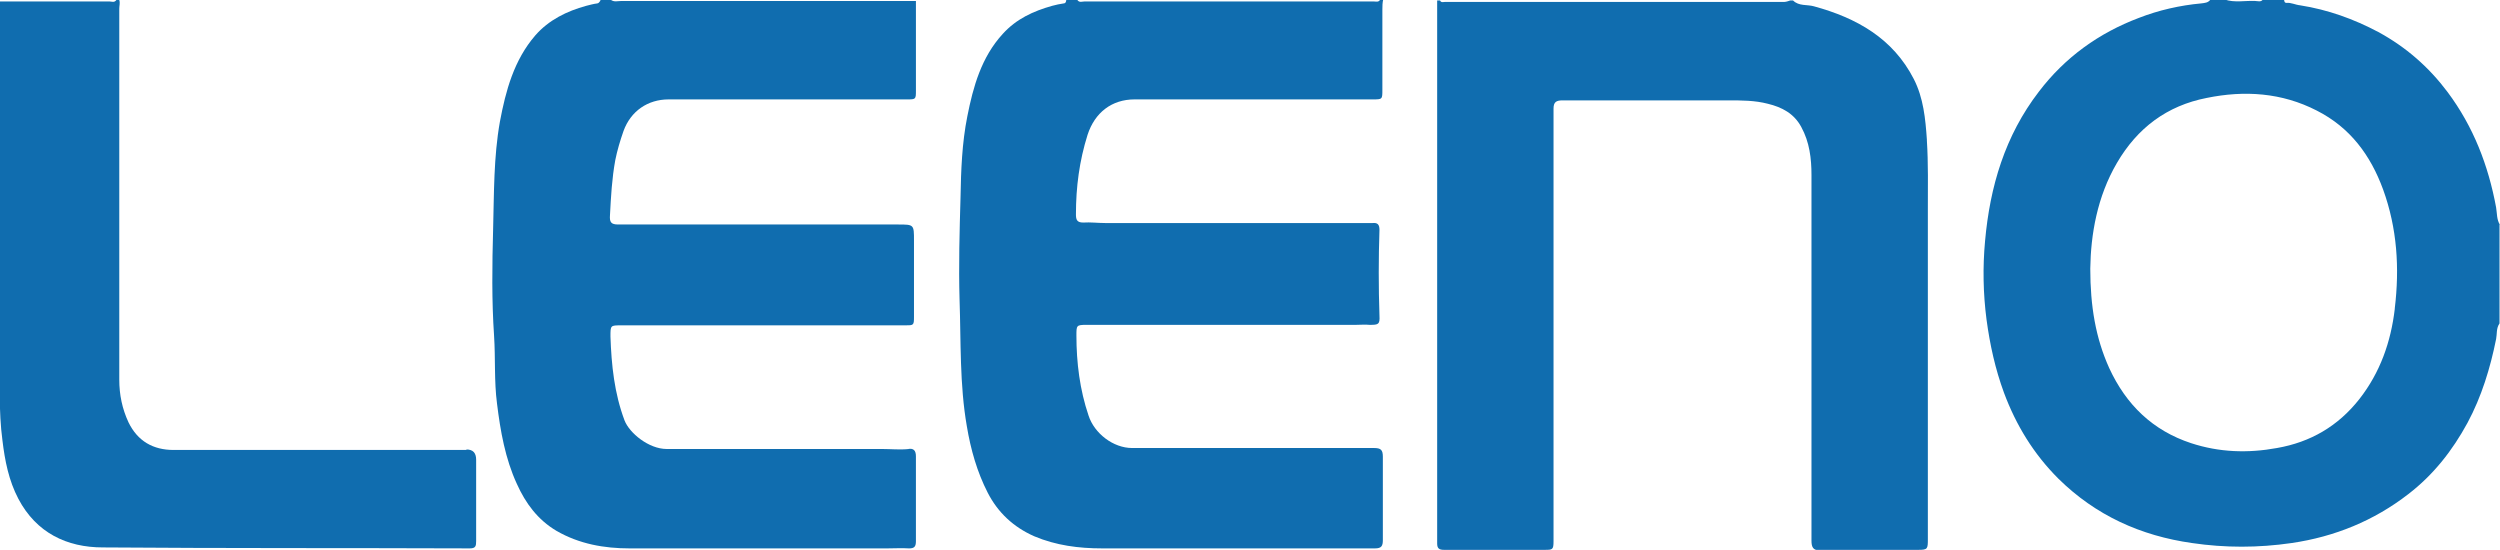 <?xml version="1.0" encoding="UTF-8"?><svg id="_레이어_2" xmlns="http://www.w3.org/2000/svg" viewBox="0 0 51.56 11.34"><defs><style>.cls-1{fill:#106daf;stroke-width:0px;}</style></defs><g id="_레이어_1-2"><path class="cls-1" d="M28.46,0c-.03.05-.09.03-.13.03-1.99,0-3.97,0-5.96,0-.05,0-.11.03-.15-.03h-.23s0,.07-.05.07c-.08.01-.16.03-.24.05-.39.11-.74.27-1.02.58-.44.48-.61,1.09-.73,1.7-.11.55-.13,1.11-.14,1.67-.02.7-.04,1.41-.02,2.11.03.87,0,1.75.15,2.61.08.48.21.94.43,1.37.21.41.53.71.96.9.45.19.92.25,1.4.25,1.72,0,3.45,0,5.17,0,.15,0,.31,0,.46,0,.13,0,.16-.05.16-.17,0-.57,0-1.15,0-1.72,0-.14-.04-.18-.18-.18-1.66,0-3.32,0-4.99,0-.39,0-.78-.3-.9-.67-.18-.53-.25-1.09-.25-1.65,0-.21,0-.22.21-.22,1.85,0,3.7,0,5.55,0,.1,0,.19-.01.29,0,.18,0,.21-.01.2-.19-.02-.59-.02-1.18,0-1.77,0-.11-.04-.15-.14-.14-.03,0-.07,0-.1,0-1.81,0-3.61,0-5.42,0-.15,0-.3-.02-.45-.01-.13,0-.15-.06-.15-.17,0-.56.07-1.1.24-1.64.15-.46.5-.73.97-.73,1.64,0,3.28,0,4.91,0,.2,0,.2,0,.2-.2,0-.55,0-1.1,0-1.65,0-.07,0-.15.02-.22h-.09Z"/><path class="cls-1" d="M39.74,2.88c-.03-.43-.07-.86-.27-1.25-.43-.84-1.18-1.26-2.06-1.5-.14-.04-.31,0-.43-.12h-.06s-.08.03-.12.03c-2.33,0-4.67,0-7,0-.03,0-.08.02-.1-.03h-.06c0,.09,0,.17,0,.26,0,3.59,0,7.19,0,10.78,0,.05,0,.11,0,.16,0,.1.04.13.14.13.34,0,.68,0,1.01,0,.35,0,.7,0,1.06,0,.17,0,.19,0,.19-.18,0-2.86,0-5.71,0-8.57,0-.12,0-.23,0-.35,0-.14.06-.17.19-.17,1.14,0,2.27,0,3.41,0,.28,0,.55,0,.82.07.29.07.54.2.69.48.17.31.21.65.21.99,0,2.51,0,5.02,0,7.54,0,.13.03.2.17.2.24,0,.47,0,.71,0,.44,0,.88,0,1.32-.01.2,0,.2-.02.2-.23,0-2.26,0-4.52,0-6.78,0-.48.01-.96-.02-1.43Z"/><path class="cls-1" d="M18.75,9.26c-.19.02-.38,0-.56,0-1.48,0-2.96,0-4.44,0-.37,0-.77-.33-.87-.59-.21-.56-.27-1.14-.29-1.73,0-.23,0-.23.22-.23,1.85,0,3.69,0,5.54,0,.11,0,.21,0,.32,0,.17,0,.18,0,.18-.17,0-.53,0-1.05,0-1.58,0-.33,0-.33-.33-.33-1.92,0-3.85,0-5.77,0-.15,0-.18-.05-.17-.19.02-.38.04-.76.11-1.14.04-.2.1-.4.17-.6.15-.41.5-.65.93-.65,1.64,0,3.28,0,4.91,0,.19,0,.19,0,.19-.19,0-.61,0-1.23,0-1.84-.14,0-.28,0-.42,0-1.88,0-3.77,0-5.65,0-.08,0-.16.03-.23-.03h-.2s-.02.07-.07.08c-.08.01-.15.03-.23.05-.4.11-.77.29-1.05.61-.44.51-.61,1.14-.73,1.78-.13.73-.12,1.48-.14,2.22-.02.73-.03,1.47.02,2.2.03.46,0,.93.06,1.39.07.57.17,1.14.41,1.66.18.4.43.74.82.97.47.27.98.36,1.51.36,1.77,0,3.54,0,5.3,0,.15,0,.31-.01.46,0,.11,0,.14-.04.14-.15,0-.58,0-1.17,0-1.75,0-.12-.05-.17-.16-.15Z"/><path class="cls-1" d="M51.56,4.64c-.07-.11-.06-.24-.08-.36-.16-.87-.47-1.67-1-2.38-.39-.52-.86-.93-1.43-1.24-.51-.27-1.04-.46-1.61-.55-.1-.01-.19-.06-.28-.05-.06,0-.04-.05-.06-.07h-.43c-.04.06-.11.03-.16.03-.21-.01-.42.04-.63-.03h-.29c-.05.07-.12.07-.19.08-.44.04-.88.14-1.29.3-.82.31-1.52.81-2.06,1.52-.7.91-1.01,1.96-1.11,3.08-.05.54-.04,1.08.03,1.62.07.52.18,1.02.36,1.51.25.67.61,1.26,1.12,1.77.77.76,1.7,1.18,2.76,1.33.68.1,1.36.1,2.05,0,.89-.13,1.7-.46,2.41-1.01.52-.4.91-.9,1.22-1.47.29-.54.47-1.13.59-1.73.02-.1,0-.22.07-.32,0-.68,0-1.36,0-2.04ZM49.39,6.37c-.08.68-.3,1.31-.73,1.86-.44.56-1.01.89-1.7,1.01-.6.11-1.19.09-1.77-.1-.79-.26-1.34-.79-1.69-1.55-.28-.62-.39-1.28-.39-2.05.01-.7.14-1.48.55-2.18.42-.72,1.03-1.18,1.85-1.34.78-.16,1.55-.11,2.27.26.69.35,1.11.92,1.37,1.63.29.8.34,1.62.24,2.45Z"/><path class="cls-1" d="M9.62,9.28c-2.01,0-4.03,0-6.04,0-.42,0-.74-.18-.93-.57-.13-.28-.19-.57-.19-.88,0-2.55,0-5.1,0-7.65,0-.06.02-.12,0-.18h-.06c-.04.06-.1.03-.14.03C1.5.03.75.03,0,.03c0,2.41,0,4.82,0,7.23,0,.61-.03,1.22.05,1.82.05.42.13.83.33,1.21.37.7,1,1,1.74,1,2.52.02,5.04.01,7.57.02.12,0,.13-.05.13-.15,0-.56,0-1.12,0-1.68q0-.21-.2-.21Z"/></g></svg>